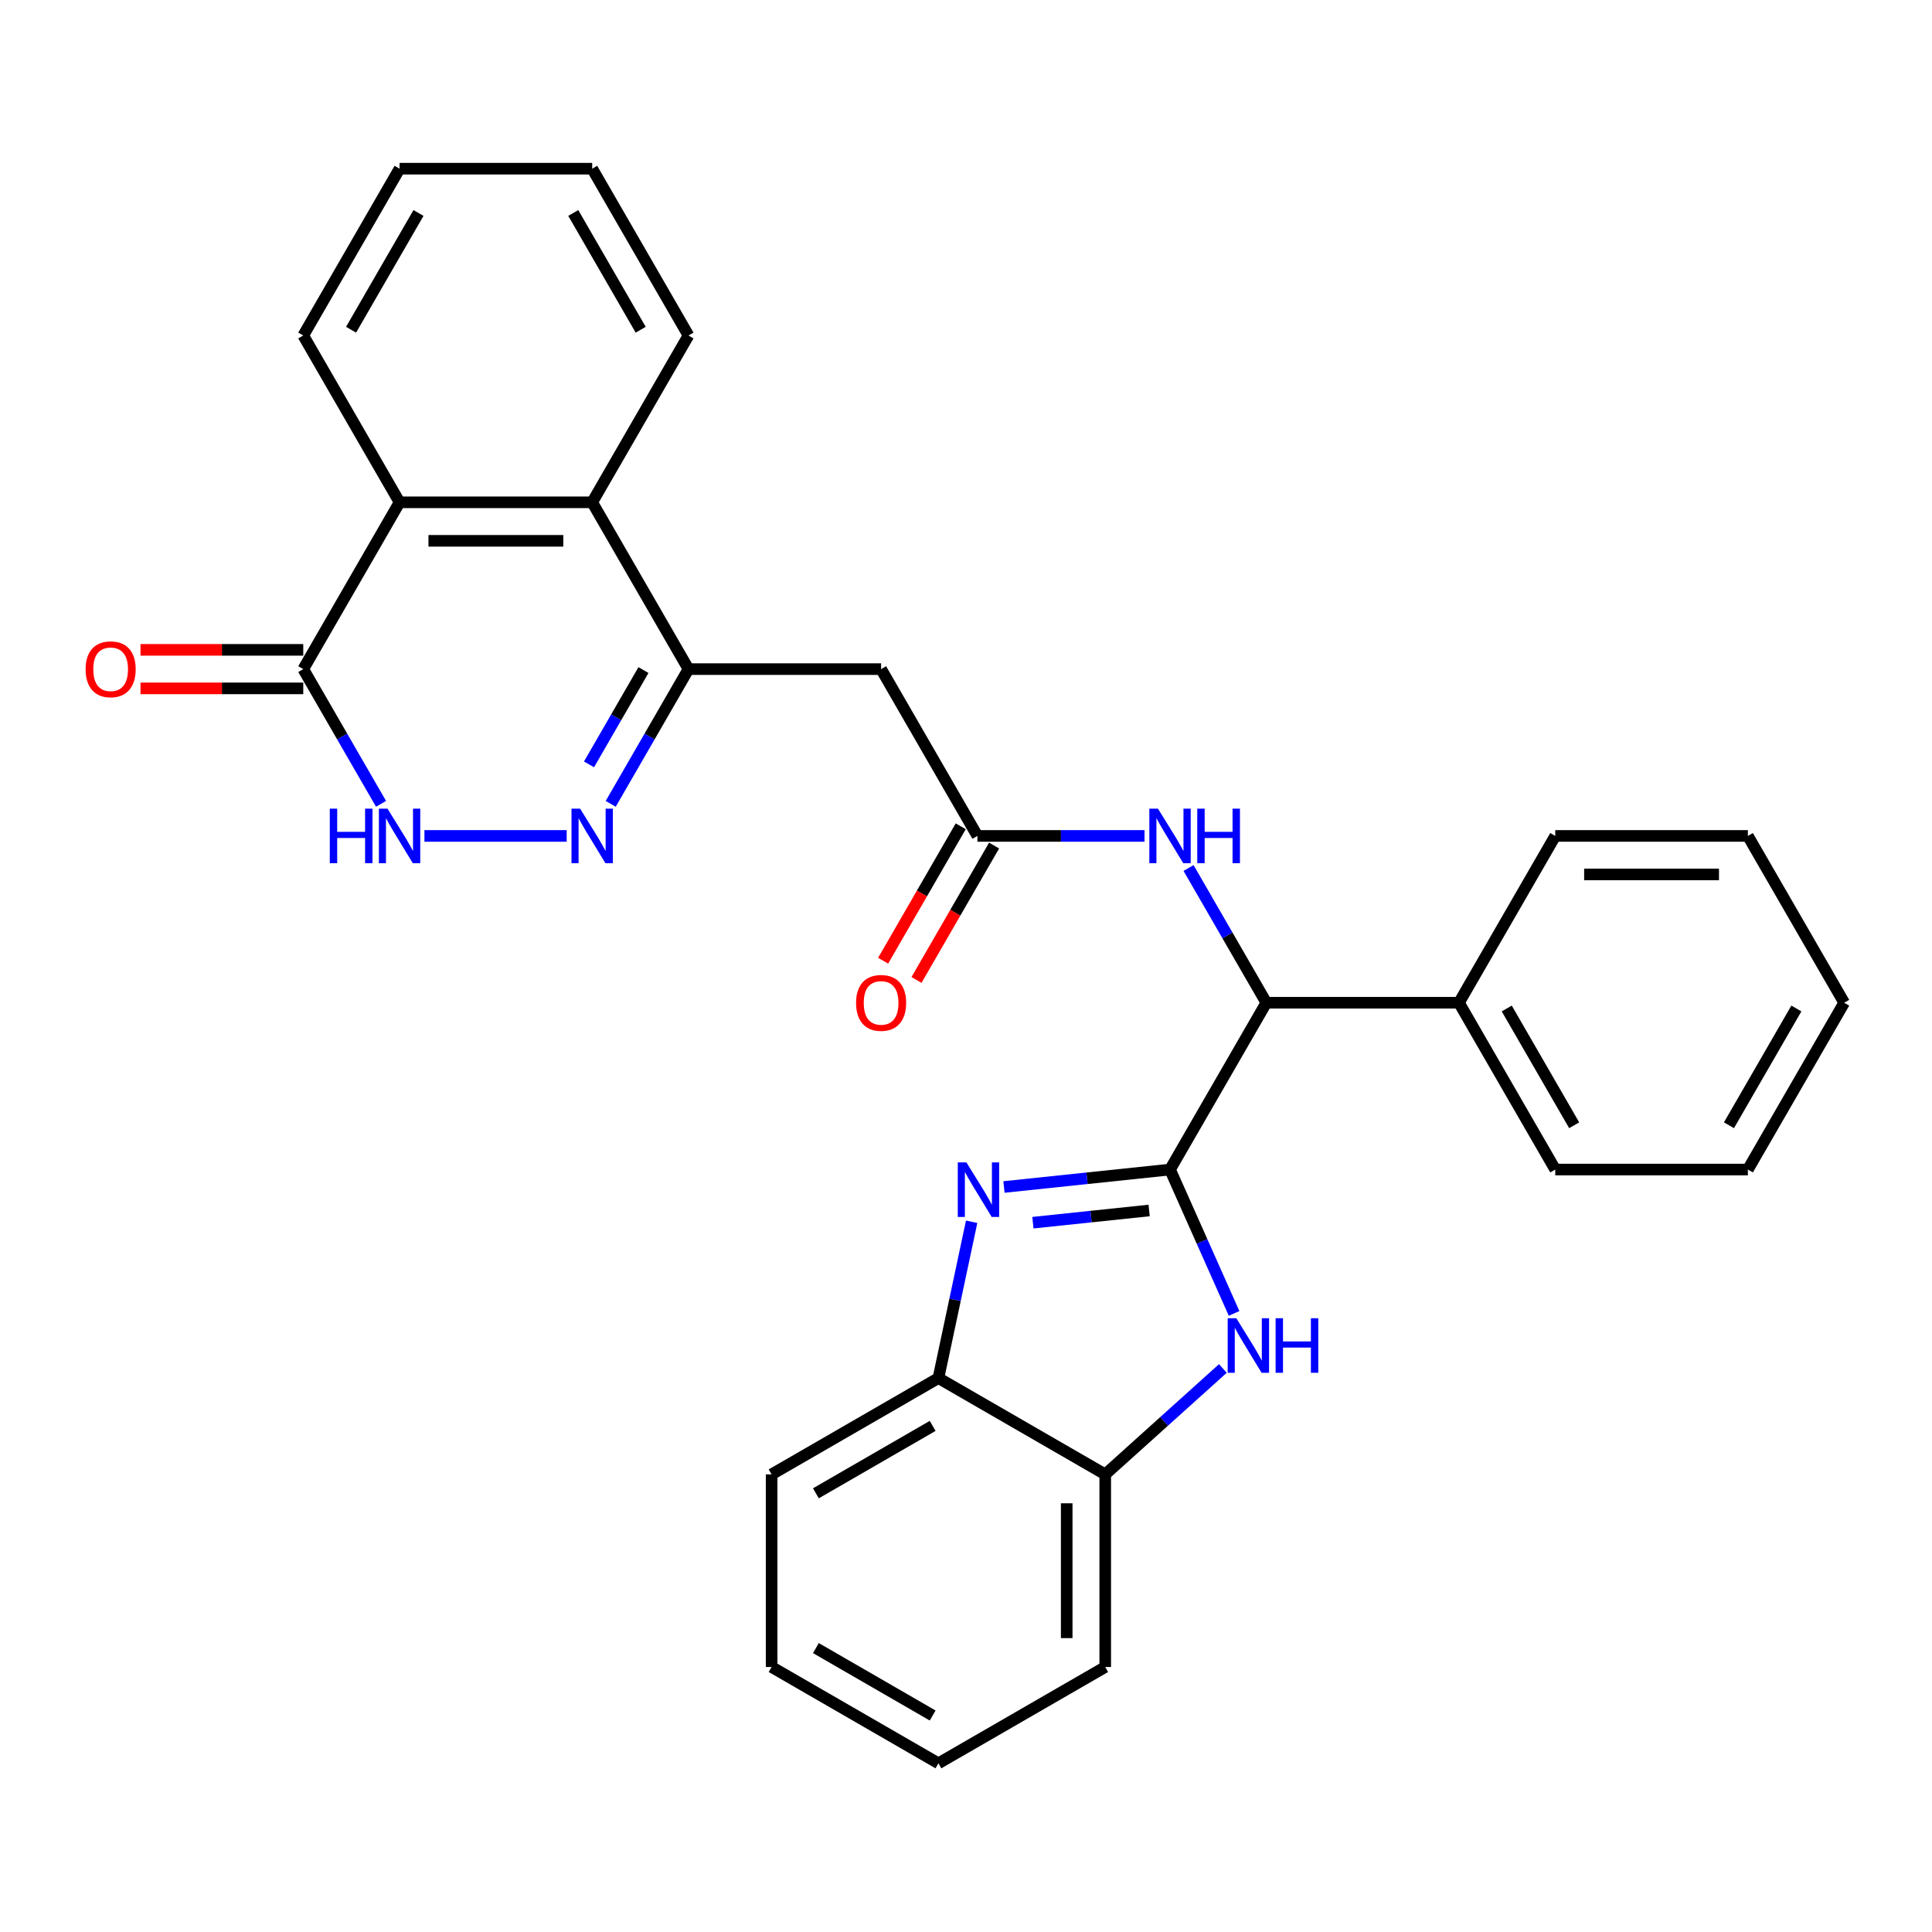 <?xml version='1.0' encoding='iso-8859-1'?>
<svg version='1.1' baseProfile='full'
              xmlns='http://www.w3.org/2000/svg'
                      xmlns:rdkit='http://www.rdkit.org/xml'
                      xmlns:xlink='http://www.w3.org/1999/xlink'
                  xml:space='preserve'
width='1000px' height='1000px' viewBox='0 0 1000 1000'>
<!-- END OF HEADER -->
<rect style='opacity:1.0;fill:#FFFFFF;stroke:none' width='1000' height='1000' x='0' y='0'> </rect>
<path class='bond-0' d='M 605.605,605.354 L 562.63,609.871' style='fill:none;fill-rule:evenodd;stroke:#000000;stroke-width:6px;stroke-linecap:butt;stroke-linejoin:miter;stroke-opacity:1' />
<path class='bond-0' d='M 562.63,609.871 L 519.654,614.388' style='fill:none;fill-rule:evenodd;stroke:#0000FF;stroke-width:6px;stroke-linecap:butt;stroke-linejoin:miter;stroke-opacity:1' />
<path class='bond-0' d='M 594.797,626.539 L 564.714,629.701' style='fill:none;fill-rule:evenodd;stroke:#000000;stroke-width:6px;stroke-linecap:butt;stroke-linejoin:miter;stroke-opacity:1' />
<path class='bond-0' d='M 564.714,629.701 L 534.631,632.863' style='fill:none;fill-rule:evenodd;stroke:#0000FF;stroke-width:6px;stroke-linecap:butt;stroke-linejoin:miter;stroke-opacity:1' />
<path class='bond-1' d='M 605.605,605.354 L 622.183,642.588' style='fill:none;fill-rule:evenodd;stroke:#000000;stroke-width:6px;stroke-linecap:butt;stroke-linejoin:miter;stroke-opacity:1' />
<path class='bond-1' d='M 622.183,642.588 L 638.761,679.822' style='fill:none;fill-rule:evenodd;stroke:#0000FF;stroke-width:6px;stroke-linecap:butt;stroke-linejoin:miter;stroke-opacity:1' />
<path class='bond-6' d='M 605.605,605.354 L 655.454,519.014' style='fill:none;fill-rule:evenodd;stroke:#000000;stroke-width:6px;stroke-linecap:butt;stroke-linejoin:miter;stroke-opacity:1' />
<path class='bond-11' d='M 502.924,632.385 L 494.325,672.839' style='fill:none;fill-rule:evenodd;stroke:#0000FF;stroke-width:6px;stroke-linecap:butt;stroke-linejoin:miter;stroke-opacity:1' />
<path class='bond-11' d='M 494.325,672.839 L 485.726,713.294' style='fill:none;fill-rule:evenodd;stroke:#000000;stroke-width:6px;stroke-linecap:butt;stroke-linejoin:miter;stroke-opacity:1' />
<path class='bond-13' d='M 632.956,708.317 L 602.511,735.73' style='fill:none;fill-rule:evenodd;stroke:#0000FF;stroke-width:6px;stroke-linecap:butt;stroke-linejoin:miter;stroke-opacity:1' />
<path class='bond-13' d='M 602.511,735.73 L 572.066,763.142' style='fill:none;fill-rule:evenodd;stroke:#000000;stroke-width:6px;stroke-linecap:butt;stroke-linejoin:miter;stroke-opacity:1' />
<path class='bond-2' d='M 316.103,416.064 L 336.233,381.198' style='fill:none;fill-rule:evenodd;stroke:#0000FF;stroke-width:6px;stroke-linecap:butt;stroke-linejoin:miter;stroke-opacity:1' />
<path class='bond-2' d='M 336.233,381.198 L 356.362,346.333' style='fill:none;fill-rule:evenodd;stroke:#000000;stroke-width:6px;stroke-linecap:butt;stroke-linejoin:miter;stroke-opacity:1' />
<path class='bond-2' d='M 304.874,395.634 L 318.965,371.229' style='fill:none;fill-rule:evenodd;stroke:#0000FF;stroke-width:6px;stroke-linecap:butt;stroke-linejoin:miter;stroke-opacity:1' />
<path class='bond-2' d='M 318.965,371.229 L 333.055,346.823' style='fill:none;fill-rule:evenodd;stroke:#000000;stroke-width:6px;stroke-linecap:butt;stroke-linejoin:miter;stroke-opacity:1' />
<path class='bond-4' d='M 293.314,432.673 L 219.686,432.673' style='fill:none;fill-rule:evenodd;stroke:#0000FF;stroke-width:6px;stroke-linecap:butt;stroke-linejoin:miter;stroke-opacity:1' />
<path class='bond-3' d='M 356.362,346.333 L 456.06,346.333' style='fill:none;fill-rule:evenodd;stroke:#000000;stroke-width:6px;stroke-linecap:butt;stroke-linejoin:miter;stroke-opacity:1' />
<path class='bond-8' d='M 356.362,346.333 L 306.514,259.993' style='fill:none;fill-rule:evenodd;stroke:#000000;stroke-width:6px;stroke-linecap:butt;stroke-linejoin:miter;stroke-opacity:1' />
<path class='bond-33' d='M 197.227,416.064 L 177.097,381.198' style='fill:none;fill-rule:evenodd;stroke:#0000FF;stroke-width:6px;stroke-linecap:butt;stroke-linejoin:miter;stroke-opacity:1' />
<path class='bond-33' d='M 177.097,381.198 L 156.968,346.333' style='fill:none;fill-rule:evenodd;stroke:#000000;stroke-width:6px;stroke-linecap:butt;stroke-linejoin:miter;stroke-opacity:1' />
<path class='bond-5' d='M 156.968,346.333 L 206.817,259.993' style='fill:none;fill-rule:evenodd;stroke:#000000;stroke-width:6px;stroke-linecap:butt;stroke-linejoin:miter;stroke-opacity:1' />
<path class='bond-14' d='M 156.968,336.363 L 114.846,336.363' style='fill:none;fill-rule:evenodd;stroke:#000000;stroke-width:6px;stroke-linecap:butt;stroke-linejoin:miter;stroke-opacity:1' />
<path class='bond-14' d='M 114.846,336.363 L 72.724,336.363' style='fill:none;fill-rule:evenodd;stroke:#FF0000;stroke-width:6px;stroke-linecap:butt;stroke-linejoin:miter;stroke-opacity:1' />
<path class='bond-14' d='M 156.968,356.303 L 114.846,356.303' style='fill:none;fill-rule:evenodd;stroke:#000000;stroke-width:6px;stroke-linecap:butt;stroke-linejoin:miter;stroke-opacity:1' />
<path class='bond-14' d='M 114.846,356.303 L 72.724,356.303' style='fill:none;fill-rule:evenodd;stroke:#FF0000;stroke-width:6px;stroke-linecap:butt;stroke-linejoin:miter;stroke-opacity:1' />
<path class='bond-12' d='M 655.454,519.014 L 635.324,484.148' style='fill:none;fill-rule:evenodd;stroke:#000000;stroke-width:6px;stroke-linecap:butt;stroke-linejoin:miter;stroke-opacity:1' />
<path class='bond-12' d='M 635.324,484.148 L 615.195,449.283' style='fill:none;fill-rule:evenodd;stroke:#0000FF;stroke-width:6px;stroke-linecap:butt;stroke-linejoin:miter;stroke-opacity:1' />
<path class='bond-16' d='M 655.454,519.014 L 755.151,519.014' style='fill:none;fill-rule:evenodd;stroke:#000000;stroke-width:6px;stroke-linecap:butt;stroke-linejoin:miter;stroke-opacity:1' />
<path class='bond-7' d='M 456.06,346.333 L 505.908,432.673' style='fill:none;fill-rule:evenodd;stroke:#000000;stroke-width:6px;stroke-linecap:butt;stroke-linejoin:miter;stroke-opacity:1' />
<path class='bond-9' d='M 306.514,259.993 L 206.817,259.993' style='fill:none;fill-rule:evenodd;stroke:#000000;stroke-width:6px;stroke-linecap:butt;stroke-linejoin:miter;stroke-opacity:1' />
<path class='bond-9' d='M 291.559,279.932 L 221.771,279.932' style='fill:none;fill-rule:evenodd;stroke:#000000;stroke-width:6px;stroke-linecap:butt;stroke-linejoin:miter;stroke-opacity:1' />
<path class='bond-17' d='M 306.514,259.993 L 356.362,173.652' style='fill:none;fill-rule:evenodd;stroke:#000000;stroke-width:6px;stroke-linecap:butt;stroke-linejoin:miter;stroke-opacity:1' />
<path class='bond-18' d='M 206.817,259.993 L 156.968,173.652' style='fill:none;fill-rule:evenodd;stroke:#000000;stroke-width:6px;stroke-linecap:butt;stroke-linejoin:miter;stroke-opacity:1' />
<path class='bond-10' d='M 505.908,432.673 L 549.157,432.673' style='fill:none;fill-rule:evenodd;stroke:#000000;stroke-width:6px;stroke-linecap:butt;stroke-linejoin:miter;stroke-opacity:1' />
<path class='bond-10' d='M 549.157,432.673 L 592.405,432.673' style='fill:none;fill-rule:evenodd;stroke:#0000FF;stroke-width:6px;stroke-linecap:butt;stroke-linejoin:miter;stroke-opacity:1' />
<path class='bond-15' d='M 497.274,427.688 L 477.191,462.474' style='fill:none;fill-rule:evenodd;stroke:#000000;stroke-width:6px;stroke-linecap:butt;stroke-linejoin:miter;stroke-opacity:1' />
<path class='bond-15' d='M 477.191,462.474 L 457.107,497.26' style='fill:none;fill-rule:evenodd;stroke:#FF0000;stroke-width:6px;stroke-linecap:butt;stroke-linejoin:miter;stroke-opacity:1' />
<path class='bond-15' d='M 514.542,437.658 L 494.459,472.444' style='fill:none;fill-rule:evenodd;stroke:#000000;stroke-width:6px;stroke-linecap:butt;stroke-linejoin:miter;stroke-opacity:1' />
<path class='bond-15' d='M 494.459,472.444 L 474.375,507.229' style='fill:none;fill-rule:evenodd;stroke:#FF0000;stroke-width:6px;stroke-linecap:butt;stroke-linejoin:miter;stroke-opacity:1' />
<path class='bond-19' d='M 485.726,713.294 L 399.386,763.142' style='fill:none;fill-rule:evenodd;stroke:#000000;stroke-width:6px;stroke-linecap:butt;stroke-linejoin:miter;stroke-opacity:1' />
<path class='bond-19' d='M 482.745,738.039 L 422.307,772.933' style='fill:none;fill-rule:evenodd;stroke:#000000;stroke-width:6px;stroke-linecap:butt;stroke-linejoin:miter;stroke-opacity:1' />
<path class='bond-30' d='M 485.726,713.294 L 572.066,763.142' style='fill:none;fill-rule:evenodd;stroke:#000000;stroke-width:6px;stroke-linecap:butt;stroke-linejoin:miter;stroke-opacity:1' />
<path class='bond-20' d='M 572.066,763.142 L 572.066,862.839' style='fill:none;fill-rule:evenodd;stroke:#000000;stroke-width:6px;stroke-linecap:butt;stroke-linejoin:miter;stroke-opacity:1' />
<path class='bond-20' d='M 552.127,778.097 L 552.127,847.885' style='fill:none;fill-rule:evenodd;stroke:#000000;stroke-width:6px;stroke-linecap:butt;stroke-linejoin:miter;stroke-opacity:1' />
<path class='bond-21' d='M 755.151,519.014 L 805,605.354' style='fill:none;fill-rule:evenodd;stroke:#000000;stroke-width:6px;stroke-linecap:butt;stroke-linejoin:miter;stroke-opacity:1' />
<path class='bond-21' d='M 779.896,521.995 L 814.79,582.433' style='fill:none;fill-rule:evenodd;stroke:#000000;stroke-width:6px;stroke-linecap:butt;stroke-linejoin:miter;stroke-opacity:1' />
<path class='bond-22' d='M 755.151,519.014 L 805,432.673' style='fill:none;fill-rule:evenodd;stroke:#000000;stroke-width:6px;stroke-linecap:butt;stroke-linejoin:miter;stroke-opacity:1' />
<path class='bond-24' d='M 356.362,173.652 L 306.514,87.312' style='fill:none;fill-rule:evenodd;stroke:#000000;stroke-width:6px;stroke-linecap:butt;stroke-linejoin:miter;stroke-opacity:1' />
<path class='bond-24' d='M 331.617,170.671 L 296.723,110.233' style='fill:none;fill-rule:evenodd;stroke:#000000;stroke-width:6px;stroke-linecap:butt;stroke-linejoin:miter;stroke-opacity:1' />
<path class='bond-34' d='M 156.968,173.652 L 206.817,87.312' style='fill:none;fill-rule:evenodd;stroke:#000000;stroke-width:6px;stroke-linecap:butt;stroke-linejoin:miter;stroke-opacity:1' />
<path class='bond-34' d='M 181.713,170.671 L 216.607,110.233' style='fill:none;fill-rule:evenodd;stroke:#000000;stroke-width:6px;stroke-linecap:butt;stroke-linejoin:miter;stroke-opacity:1' />
<path class='bond-26' d='M 399.386,763.142 L 399.386,862.839' style='fill:none;fill-rule:evenodd;stroke:#000000;stroke-width:6px;stroke-linecap:butt;stroke-linejoin:miter;stroke-opacity:1' />
<path class='bond-25' d='M 572.066,862.839 L 485.726,912.688' style='fill:none;fill-rule:evenodd;stroke:#000000;stroke-width:6px;stroke-linecap:butt;stroke-linejoin:miter;stroke-opacity:1' />
<path class='bond-28' d='M 805,605.354 L 904.697,605.354' style='fill:none;fill-rule:evenodd;stroke:#000000;stroke-width:6px;stroke-linecap:butt;stroke-linejoin:miter;stroke-opacity:1' />
<path class='bond-27' d='M 805,432.673 L 904.697,432.673' style='fill:none;fill-rule:evenodd;stroke:#000000;stroke-width:6px;stroke-linecap:butt;stroke-linejoin:miter;stroke-opacity:1' />
<path class='bond-27' d='M 819.954,452.613 L 889.742,452.613' style='fill:none;fill-rule:evenodd;stroke:#000000;stroke-width:6px;stroke-linecap:butt;stroke-linejoin:miter;stroke-opacity:1' />
<path class='bond-23' d='M 206.817,87.312 L 306.514,87.312' style='fill:none;fill-rule:evenodd;stroke:#000000;stroke-width:6px;stroke-linecap:butt;stroke-linejoin:miter;stroke-opacity:1' />
<path class='bond-31' d='M 485.726,912.688 L 399.386,862.839' style='fill:none;fill-rule:evenodd;stroke:#000000;stroke-width:6px;stroke-linecap:butt;stroke-linejoin:miter;stroke-opacity:1' />
<path class='bond-31' d='M 482.745,887.943 L 422.307,853.049' style='fill:none;fill-rule:evenodd;stroke:#000000;stroke-width:6px;stroke-linecap:butt;stroke-linejoin:miter;stroke-opacity:1' />
<path class='bond-29' d='M 904.697,432.673 L 954.545,519.014' style='fill:none;fill-rule:evenodd;stroke:#000000;stroke-width:6px;stroke-linecap:butt;stroke-linejoin:miter;stroke-opacity:1' />
<path class='bond-32' d='M 904.697,605.354 L 954.545,519.014' style='fill:none;fill-rule:evenodd;stroke:#000000;stroke-width:6px;stroke-linecap:butt;stroke-linejoin:miter;stroke-opacity:1' />
<path class='bond-32' d='M 894.906,582.433 L 929.8,521.995' style='fill:none;fill-rule:evenodd;stroke:#000000;stroke-width:6px;stroke-linecap:butt;stroke-linejoin:miter;stroke-opacity:1' />
<path  class='atom-1' d='M 500.213 601.658
L 509.465 616.612
Q 510.382 618.088, 511.858 620.76
Q 513.333 623.432, 513.413 623.591
L 513.413 601.658
L 517.162 601.658
L 517.162 629.892
L 513.293 629.892
L 503.364 613.542
Q 502.207 611.628, 500.971 609.434
Q 499.775 607.241, 499.416 606.563
L 499.416 629.892
L 495.747 629.892
L 495.747 601.658
L 500.213 601.658
' fill='#0000FF'/>
<path  class='atom-2' d='M 639.915 682.315
L 649.167 697.269
Q 650.084 698.745, 651.559 701.417
Q 653.035 704.088, 653.115 704.248
L 653.115 682.315
L 656.863 682.315
L 656.863 710.549
L 652.995 710.549
L 643.065 694.199
Q 641.909 692.284, 640.672 690.091
Q 639.476 687.898, 639.117 687.22
L 639.117 710.549
L 635.448 710.549
L 635.448 682.315
L 639.915 682.315
' fill='#0000FF'/>
<path  class='atom-2' d='M 660.253 682.315
L 664.081 682.315
L 664.081 694.318
L 678.518 694.318
L 678.518 682.315
L 682.346 682.315
L 682.346 710.549
L 678.518 710.549
L 678.518 697.508
L 664.081 697.508
L 664.081 710.549
L 660.253 710.549
L 660.253 682.315
' fill='#0000FF'/>
<path  class='atom-3' d='M 300.273 418.556
L 309.525 433.511
Q 310.442 434.986, 311.917 437.658
Q 313.393 440.33, 313.473 440.489
L 313.473 418.556
L 317.221 418.556
L 317.221 446.79
L 313.353 446.79
L 303.423 430.44
Q 302.267 428.526, 301.03 426.332
Q 299.834 424.139, 299.475 423.461
L 299.475 446.79
L 295.806 446.79
L 295.806 418.556
L 300.273 418.556
' fill='#0000FF'/>
<path  class='atom-5' d='M 170.706 418.556
L 174.535 418.556
L 174.535 430.56
L 188.971 430.56
L 188.971 418.556
L 192.799 418.556
L 192.799 446.79
L 188.971 446.79
L 188.971 433.75
L 174.535 433.75
L 174.535 446.79
L 170.706 446.79
L 170.706 418.556
' fill='#0000FF'/>
<path  class='atom-5' d='M 200.575 418.556
L 209.827 433.511
Q 210.745 434.986, 212.22 437.658
Q 213.696 440.33, 213.775 440.489
L 213.775 418.556
L 217.524 418.556
L 217.524 446.79
L 213.656 446.79
L 203.726 430.44
Q 202.569 428.526, 201.333 426.332
Q 200.137 424.139, 199.778 423.461
L 199.778 446.79
L 196.109 446.79
L 196.109 418.556
L 200.575 418.556
' fill='#0000FF'/>
<path  class='atom-13' d='M 599.364 418.556
L 608.616 433.511
Q 609.533 434.986, 611.009 437.658
Q 612.484 440.33, 612.564 440.489
L 612.564 418.556
L 616.313 418.556
L 616.313 446.79
L 612.445 446.79
L 602.515 430.44
Q 601.358 428.526, 600.122 426.332
Q 598.926 424.139, 598.567 423.461
L 598.567 446.79
L 594.898 446.79
L 594.898 418.556
L 599.364 418.556
' fill='#0000FF'/>
<path  class='atom-13' d='M 619.702 418.556
L 623.531 418.556
L 623.531 430.56
L 637.967 430.56
L 637.967 418.556
L 641.795 418.556
L 641.795 446.79
L 637.967 446.79
L 637.967 433.75
L 623.531 433.75
L 623.531 446.79
L 619.702 446.79
L 619.702 418.556
' fill='#0000FF'/>
<path  class='atom-15' d='M 44.31 346.413
Q 44.31 339.633, 47.66 335.845
Q 51.01 332.056, 57.271 332.056
Q 63.532 332.056, 66.882 335.845
Q 70.231 339.633, 70.231 346.413
Q 70.231 353.272, 66.842 357.18
Q 63.452 361.048, 57.271 361.048
Q 51.05 361.048, 47.66 357.18
Q 44.31 353.312, 44.31 346.413
M 57.271 357.858
Q 61.578 357.858, 63.891 354.987
Q 66.243 352.075, 66.243 346.413
Q 66.243 340.87, 63.891 338.078
Q 61.578 335.247, 57.271 335.247
Q 52.964 335.247, 50.611 338.038
Q 48.298 340.83, 48.298 346.413
Q 48.298 352.115, 50.611 354.987
Q 52.964 357.858, 57.271 357.858
' fill='#FF0000'/>
<path  class='atom-16' d='M 443.099 519.093
Q 443.099 512.314, 446.449 508.525
Q 449.799 504.737, 456.06 504.737
Q 462.32 504.737, 465.67 508.525
Q 469.02 512.314, 469.02 519.093
Q 469.02 525.952, 465.63 529.861
Q 462.241 533.729, 456.06 533.729
Q 449.838 533.729, 446.449 529.861
Q 443.099 525.992, 443.099 519.093
M 456.06 530.539
Q 460.366 530.539, 462.679 527.667
Q 465.032 524.756, 465.032 519.093
Q 465.032 513.55, 462.679 510.759
Q 460.366 507.927, 456.06 507.927
Q 451.753 507.927, 449.4 510.719
Q 447.087 513.51, 447.087 519.093
Q 447.087 524.796, 449.4 527.667
Q 451.753 530.539, 456.06 530.539
' fill='#FF0000'/>
</svg>
